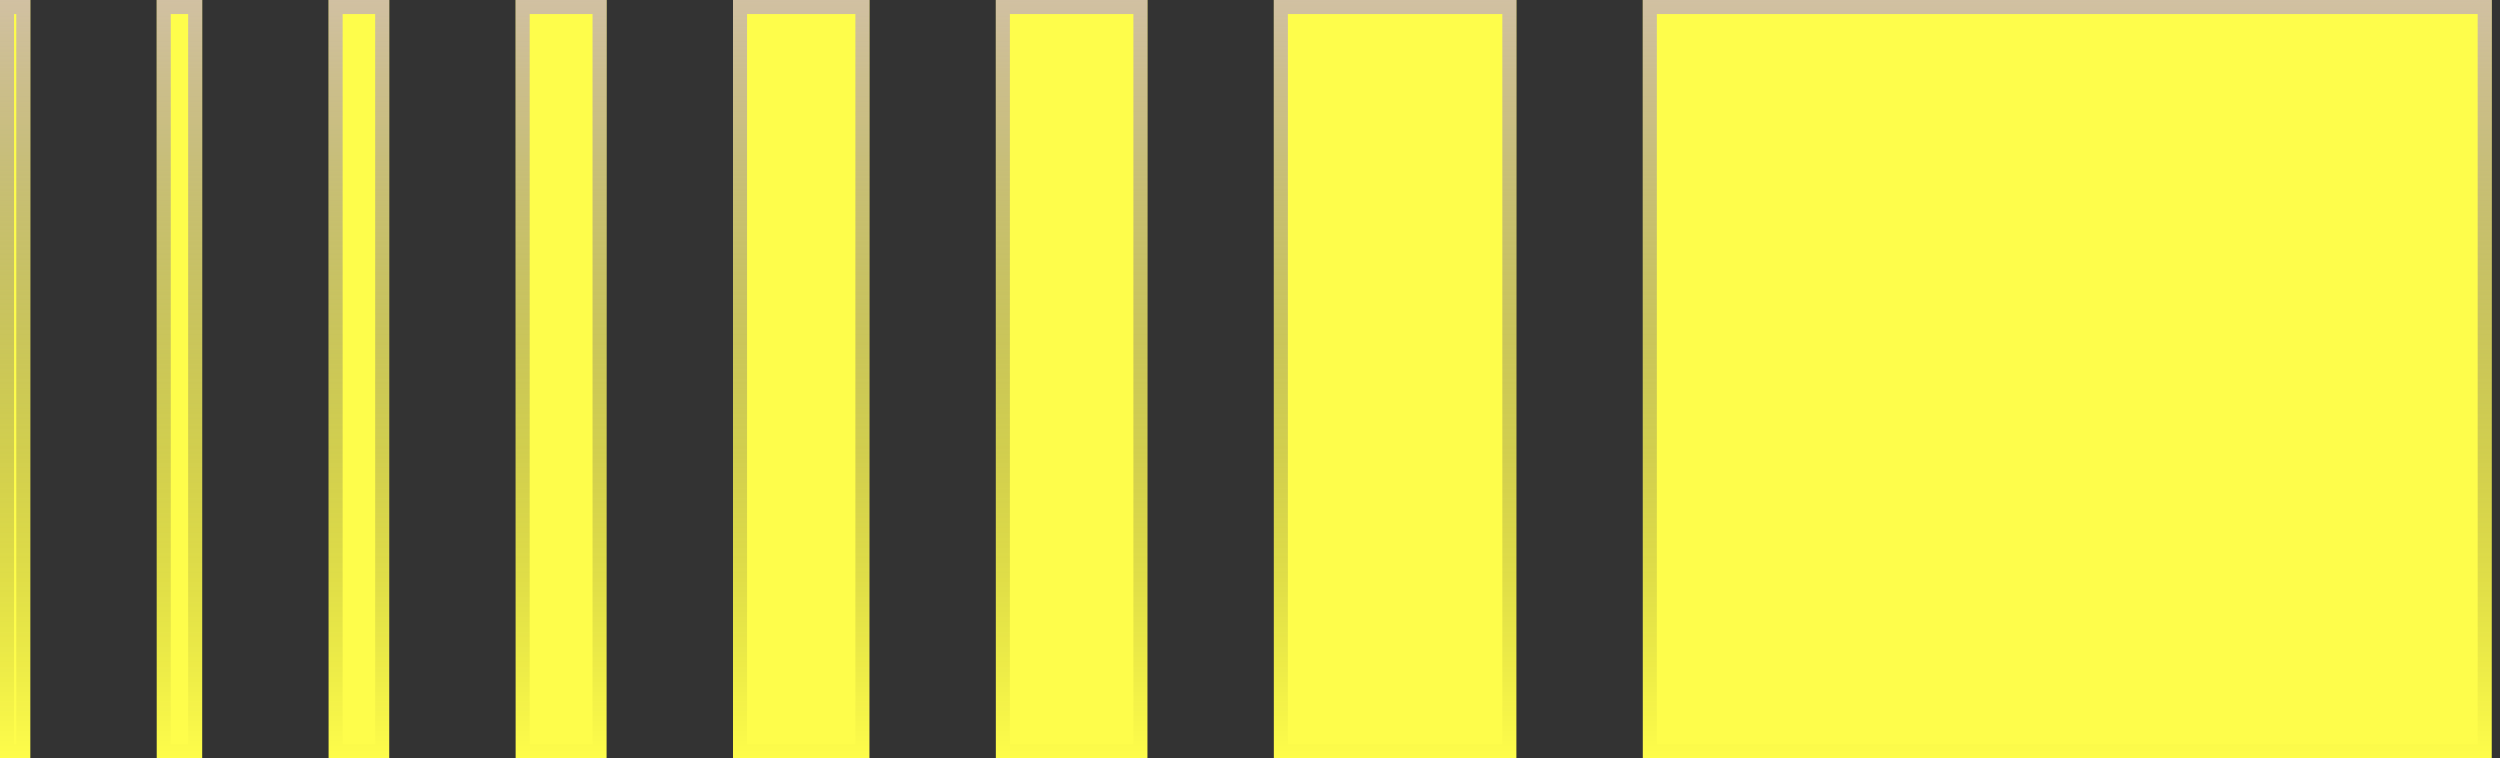 <?xml version="1.0" encoding="UTF-8"?> <svg xmlns="http://www.w3.org/2000/svg" width="178" height="54" viewBox="0 0 178 54" fill="none"><rect x="0" y="0" width="178" height="54" fill="#333333" stroke="none"/><rect width="2.159" height="54" fill="#FEFD4B"></rect><rect x="0.5" y="0.5" width="1.159" height="53" stroke="url(#paint0_linear_23_422)" stroke-opacity="0.6"></rect><rect x="11.158" width="3.238" height="54" fill="#FEFD4B"></rect><rect x="11.658" y="0.5" width="2.238" height="53" stroke="url(#paint1_linear_23_422)" stroke-opacity="0.6"></rect><rect x="23.396" width="4.317" height="54" fill="#FEFD4B"></rect><rect x="23.896" y="0.5" width="3.317" height="53" stroke="url(#paint2_linear_23_422)" stroke-opacity="0.6"></rect><rect x="36.713" width="6.476" height="54" fill="#FEFD4B"></rect><rect x="37.213" y="0.5" width="5.476" height="53" stroke="url(#paint3_linear_23_422)" stroke-opacity="0.6"></rect><rect x="52.19" width="9.714" height="54" fill="#FEFD4B"></rect><rect x="52.69" y="0.5" width="8.714" height="53" stroke="url(#paint4_linear_23_422)" stroke-opacity="0.6"></rect><rect x="70.904" width="10.794" height="54" fill="#FEFD4B"></rect><rect x="71.404" y="0.5" width="9.794" height="53" stroke="url(#paint5_linear_23_422)" stroke-opacity="0.6"></rect><rect x="90.697" width="17.27" height="54" fill="#FEFD4B"></rect><rect x="91.197" y="0.5" width="16.27" height="53" stroke="url(#paint6_linear_23_422)" stroke-opacity="0.6"></rect><rect x="116.967" width="60.444" height="54" fill="#FEFD4B"></rect><rect x="117.467" y="0.5" width="59.444" height="53" stroke="url(#paint7_linear_23_422)" stroke-opacity="0.6"></rect><defs><linearGradient id="paint0_linear_23_422" x1="1.079" y1="0" x2="1.079" y2="54" gradientUnits="userSpaceOnUse"><stop stop-color="#B298DC"></stop><stop offset="1" stop-opacity="0"></stop></linearGradient><linearGradient id="paint1_linear_23_422" x1="12.777" y1="0" x2="12.777" y2="54" gradientUnits="userSpaceOnUse"><stop stop-color="#B298DC"></stop><stop offset="1" stop-opacity="0"></stop></linearGradient><linearGradient id="paint2_linear_23_422" x1="25.555" y1="0" x2="25.555" y2="54" gradientUnits="userSpaceOnUse"><stop stop-color="#B298DC"></stop><stop offset="1" stop-opacity="0"></stop></linearGradient><linearGradient id="paint3_linear_23_422" x1="39.951" y1="0" x2="39.951" y2="54" gradientUnits="userSpaceOnUse"><stop stop-color="#B298DC"></stop><stop offset="1" stop-opacity="0"></stop></linearGradient><linearGradient id="paint4_linear_23_422" x1="57.047" y1="0" x2="57.047" y2="54" gradientUnits="userSpaceOnUse"><stop stop-color="#B298DC"></stop><stop offset="1" stop-opacity="0"></stop></linearGradient><linearGradient id="paint5_linear_23_422" x1="76.301" y1="0" x2="76.301" y2="54" gradientUnits="userSpaceOnUse"><stop stop-color="#B298DC"></stop><stop offset="1" stop-opacity="0"></stop></linearGradient><linearGradient id="paint6_linear_23_422" x1="99.332" y1="0" x2="99.332" y2="54" gradientUnits="userSpaceOnUse"><stop stop-color="#B298DC"></stop><stop offset="1" stop-opacity="0"></stop></linearGradient><linearGradient id="paint7_linear_23_422" x1="147.189" y1="0" x2="147.189" y2="54" gradientUnits="userSpaceOnUse"><stop stop-color="#B298DC"></stop><stop offset="1" stop-opacity="0"></stop></linearGradient></defs></svg> 